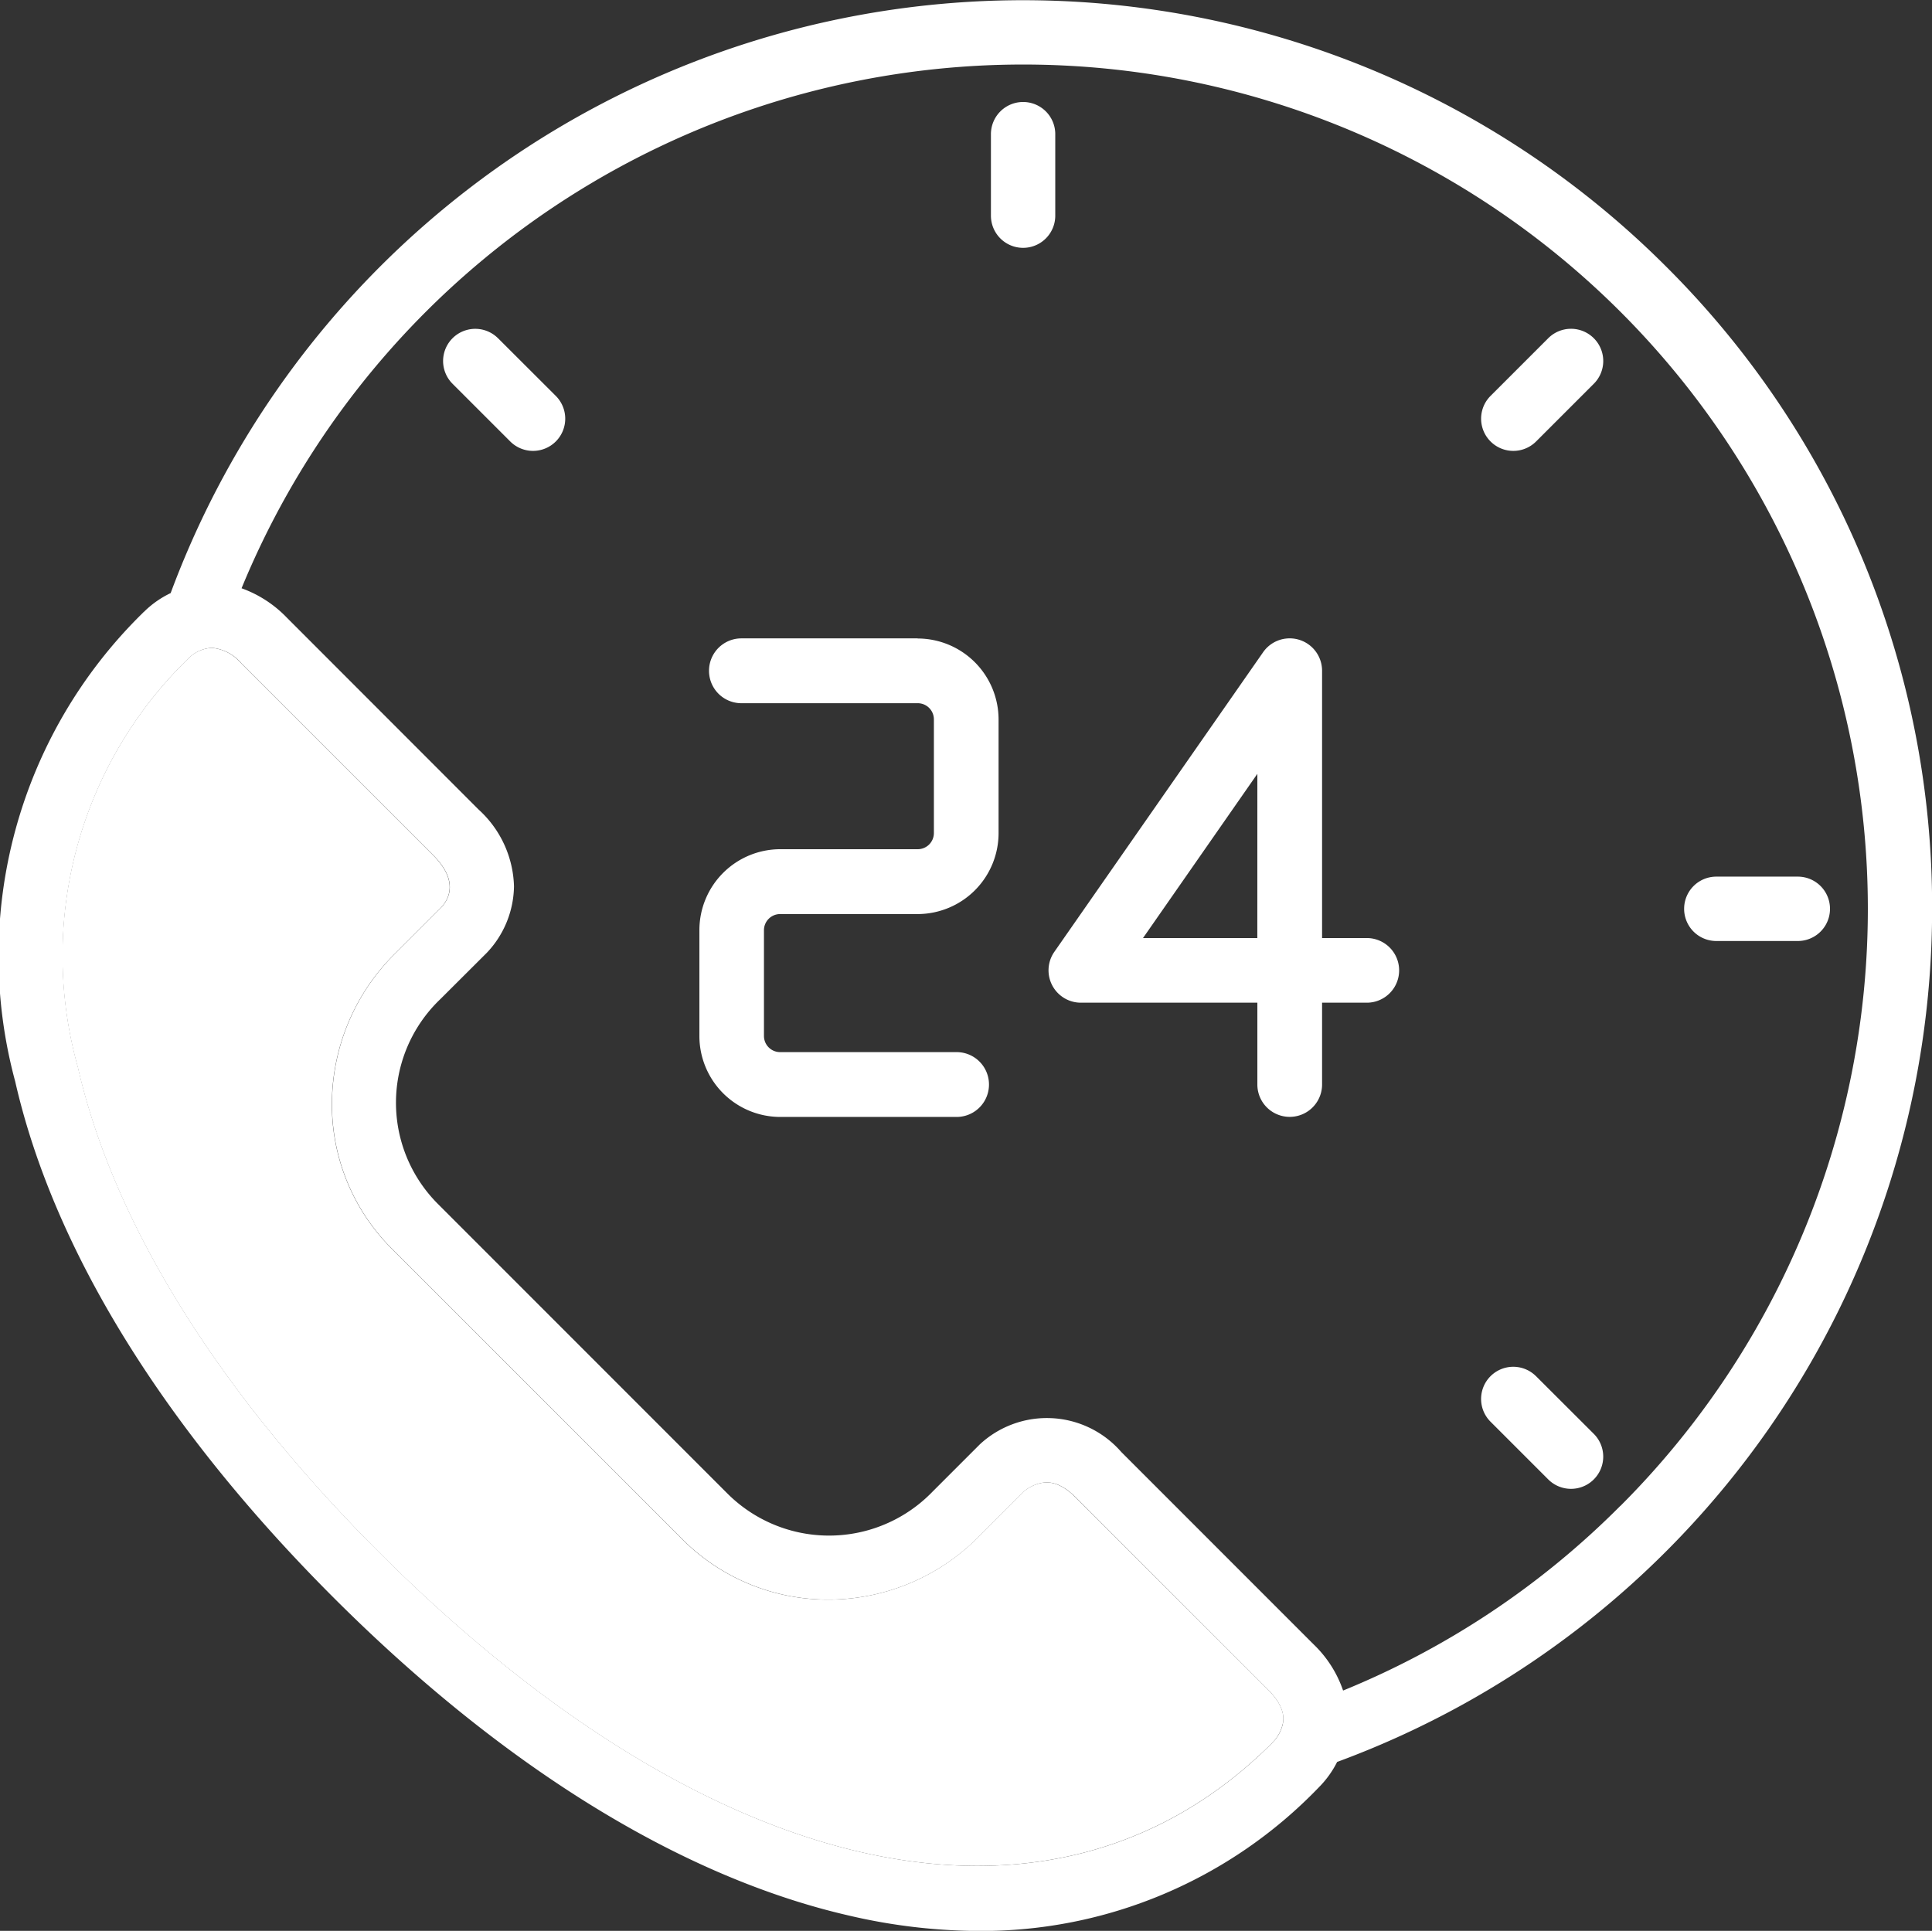 <?xml version="1.0" encoding="UTF-8"?> <svg xmlns="http://www.w3.org/2000/svg" width="50.571" height="50.547" viewBox="0 0 50.571 50.547"><rect x="0" y="0" width="50.571" height="50.547" fill="#333333" stroke="none"/><g id="call-center_neu" transform="translate(-0.003 0)"><path id="Pfad_5464" data-name="Pfad 5464" d="M35.779,24.558H34.609v-7a.848.848,0,0,0-1.542-.485L27.6,24.919a.847.847,0,0,0,.7,1.33h4.615v2.142a.847.847,0,1,0,1.694,0V26.249h1.171a.846.846,0,1,0,0-1.692Zm-2.865,0H29.921l2.994-4.3Zm-12.489-.63h3.6a2.119,2.119,0,0,0,2.116-2.116V18.831a2.121,2.121,0,0,0-2.116-2.116H19.409a.847.847,0,0,0,0,1.694h4.617a.423.423,0,0,1,.422.422v2.981a.423.423,0,0,1-.422.422h-3.6a2.119,2.119,0,0,0-2.116,2.116v2.774a2.119,2.119,0,0,0,2.116,2.116h4.617a.847.847,0,1,0,0-1.694H20.426A.423.423,0,0,1,20,27.124V24.351a.423.423,0,0,1,.422-.422ZM26.783,2.67a.842.842,0,0,0-.842.842V5.646a.842.842,0,1,0,1.684,0V3.512a.842.842,0,0,0-.842-.842ZM41.722,8.855a.845.845,0,0,0-1.194,0l-1.51,1.51a.843.843,0,1,0,1.194,1.191l1.51-1.51A.842.842,0,0,0,41.722,8.855Zm5.34,14.094H44.928a.842.842,0,0,0,0,1.684h2.134a.842.842,0,0,0,0-1.684ZM40.528,8.855l-1.51,1.51a.843.843,0,1,0,1.194,1.191l1.51-1.51a.843.843,0,1,0-1.194-1.191Zm-.319,27.172a.842.842,0,0,0-1.191,1.191l1.51,1.51a.843.843,0,0,0,1.194-1.191l-1.512-1.51Zm-4.43-11.47H34.609v-7a.848.848,0,0,0-1.542-.485L27.6,24.919a.847.847,0,0,0,.7,1.33h4.615v2.142a.847.847,0,1,0,1.694,0V26.249h1.171a.846.846,0,1,0,0-1.692Zm-2.865,0H29.921l2.994-4.3ZM27.625,3.512a.842.842,0,0,0-1.684,0V5.646a.842.842,0,1,0,1.684,0V3.512Zm-3.6,13.2H19.409a.847.847,0,1,0,0,1.694h4.617a.423.423,0,0,1,.422.422v2.981a.423.423,0,0,1-.422.422h-3.6a2.119,2.119,0,0,0-2.116,2.116v2.774a2.119,2.119,0,0,0,2.116,2.116h4.617a.847.847,0,0,0,0-1.694H20.426A.423.423,0,0,1,20,27.124V24.351a.423.423,0,0,1,.422-.422h3.6a2.119,2.119,0,0,0,2.116-2.116V18.831a2.121,2.121,0,0,0-2.116-2.116ZM13.039,8.855a.842.842,0,0,0-1.191,1.191l1.51,1.51a.843.843,0,1,0,1.194-1.191l-1.512-1.51Zm20.33,36.7,0,0S33.367,45.555,33.37,45.555Zm0,0,0,0S33.367,45.555,33.37,45.555ZM43.605,6.969A23.8,23.8,0,0,0,4.47,15.526a2.556,2.556,0,0,0-.662.455l-.03.03a.326.326,0,0,0-.043.04A12.577,12.577,0,0,0,.4,28.308c1,4.395,3.884,9.065,8.329,13.51s9.118,7.328,13.51,8.332a15.144,15.144,0,0,0,3.381.4A12.247,12.247,0,0,0,34.5,46.815l.01-.01.033-.035.015-.015.005-.005a2.582,2.582,0,0,0,.44-.625,23.8,23.8,0,0,0,15.574-22.33A23.643,23.643,0,0,0,43.605,6.969ZM33.579,45.141a1.022,1.022,0,0,1-.215.422c-.02.02-.038.04-.056.061C27.637,51.3,18.676,49.381,9.922,40.63c-4.22-4.22-6.946-8.61-7.879-12.694A10.833,10.833,0,0,1,4.928,17.245l.008-.008c.02-.018.04-.038.061-.058a.944.944,0,0,1,.556-.22,1.145,1.145,0,0,1,.769.407l5.022,5.022c.665.665.42,1.14.212,1.365l-1.211,1.211a5.544,5.544,0,0,0-1.651,3.856,5.331,5.331,0,0,0,1.58,3.881l7.578,7.581a5.381,5.381,0,0,0,3.833,1.593h.058a5.535,5.535,0,0,0,3.874-1.641l1.206-1.206a1.08,1.08,0,0,1,.389-.195c.2-.051.516-.068.953.369L33.2,44.238C33.67,44.711,33.6,45.035,33.579,45.141Zm8.835-5.717a21.9,21.9,0,0,1-7.255,4.832,3.033,3.033,0,0,0-.774-1.211L29.352,38.01a2.579,2.579,0,0,0-3.7-.2l-.015.015-1.219,1.219a3.765,3.765,0,0,1-5.381.048l-7.578-7.581a3.747,3.747,0,0,1,.071-5.356l1.219-1.216a2.578,2.578,0,0,0,.708-1.737,2.815,2.815,0,0,0-.925-2.008L7.512,16.17A3.093,3.093,0,0,0,6.326,15.4,22.119,22.119,0,0,1,42.417,8.16a22.1,22.1,0,0,1,0,31.264ZM47.062,22.95H44.928a.842.842,0,0,0,0,1.684h2.134a.842.842,0,0,0,0-1.684ZM40.528,8.855l-1.51,1.51a.843.843,0,1,0,1.194,1.191l1.51-1.51a.843.843,0,1,0-1.194-1.191Zm-.319,27.172a.842.842,0,0,0-1.191,1.191l1.51,1.51a.843.843,0,0,0,1.194-1.191l-1.512-1.51Zm-4.43-11.47H34.609v-7a.848.848,0,0,0-1.542-.485L27.6,24.919a.847.847,0,0,0,.7,1.33h4.615v2.142a.847.847,0,1,0,1.694,0V26.249h1.171a.846.846,0,1,0,0-1.692Zm-2.865,0H29.921l2.994-4.3Zm.46,20.993s-.007,0,0,0ZM27.625,3.512a.842.842,0,0,0-1.684,0V5.646a.842.842,0,1,0,1.684,0V3.512Zm-3.6,13.2H19.409a.847.847,0,1,0,0,1.694h4.617a.423.423,0,0,1,.422.422v2.981a.423.423,0,0,1-.422.422h-3.6a2.119,2.119,0,0,0-2.116,2.116v2.774a2.119,2.119,0,0,0,2.116,2.116h4.617a.847.847,0,0,0,0-1.694H20.426A.423.423,0,0,1,20,27.124V24.351a.423.423,0,0,1,.422-.422h3.6a2.119,2.119,0,0,0,2.116-2.116V18.831a2.121,2.121,0,0,0-2.116-2.116ZM13.039,8.855a.842.842,0,0,0-1.191,1.191l1.51,1.51a.843.843,0,1,0,1.194-1.191l-1.512-1.51Zm1.512,1.51-1.512-1.51a.842.842,0,0,0-1.191,1.191l1.51,1.51a.843.843,0,1,0,1.194-1.191Zm27.17,27.172-1.512-1.51a.842.842,0,0,0-1.191,1.191l1.51,1.51a.843.843,0,0,0,1.194-1.191Zm5.34-14.588H44.928a.842.842,0,0,0,0,1.684h2.134a.842.842,0,0,0,0-1.684Z" transform="translate(0 0)" fill="#fff"></path><path id="Pfad_5465" data-name="Pfad 5465" d="M97.939,697.979,92.9,692.944c-.437-.437-.754-.42-.953-.369a1.08,1.08,0,0,0-.389.195l-1.206,1.206a5.535,5.535,0,0,1-3.874,1.641h-.058a5.381,5.381,0,0,1-3.833-1.593l-7.578-7.581a5.331,5.331,0,0,1-1.58-3.881,5.544,5.544,0,0,1,1.651-3.856l1.211-1.211c.207-.225.453-.7-.212-1.365l-5.022-5.022a1.145,1.145,0,0,0-.769-.407.944.944,0,0,0-.556.22c-.02.02-.04.041-.061.058l-.008.008a10.832,10.832,0,0,0-2.885,10.691c.933,4.084,3.659,8.473,7.879,12.694,8.754,8.752,17.715,10.666,23.387,4.994.018-.02.035-.04.056-.061a1.021,1.021,0,0,0,.215-.422C98.341,698.775,98.41,698.452,97.939,697.979Zm.169,1.317s0,0,0,0Z" transform="translate(-64.739 -653.741)" fill="#fff"></path></g></svg> 